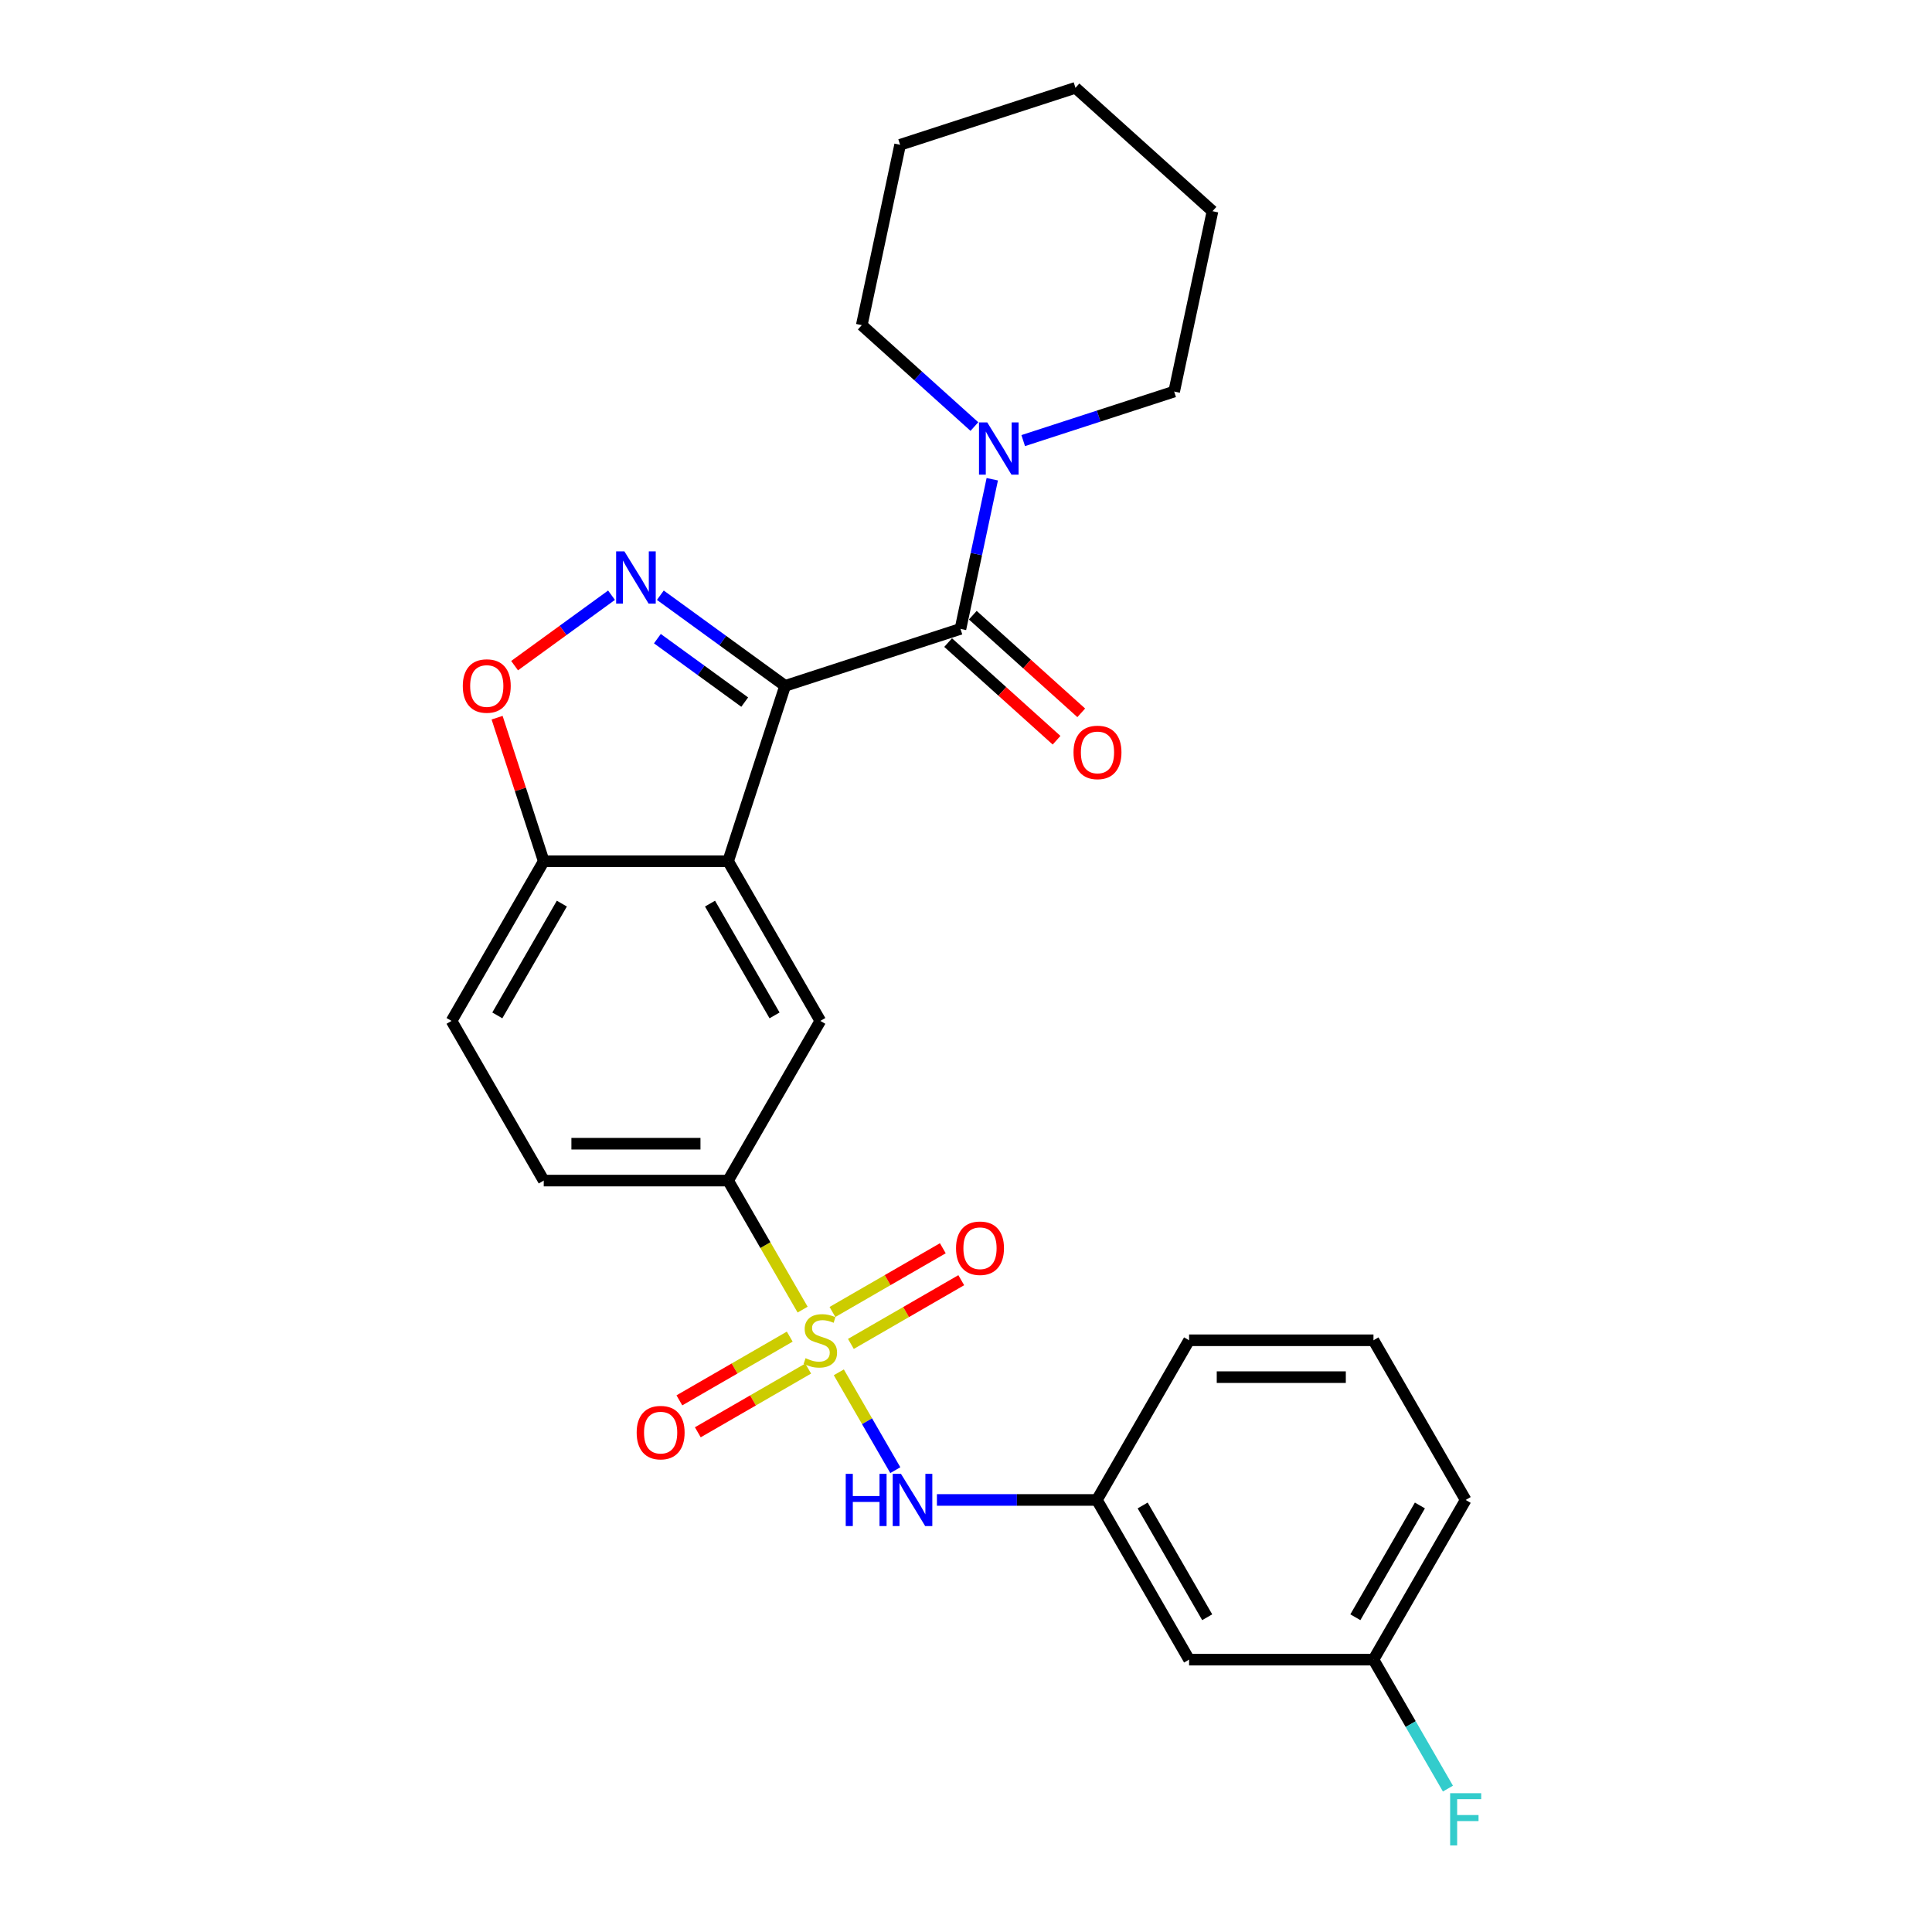 <?xml version='1.0' encoding='iso-8859-1'?>
<svg version='1.1' baseProfile='full'
              xmlns='http://www.w3.org/2000/svg'
                      xmlns:rdkit='http://www.rdkit.org/xml'
                      xmlns:xlink='http://www.w3.org/1999/xlink'
                  xml:space='preserve'
width='1000px' height='1000px' viewBox='0 0 1000 1000'>
<!-- END OF HEADER -->
<rect style='opacity:1.0;fill:#FFFFFF;stroke:none' width='1000' height='1000' x='0' y='0'> </rect>
<path class='bond-1' d='M 406.369,355.002 L 374.081,331.544' style='fill:none;fill-rule:evenodd;stroke:#000000;stroke-width:6px;stroke-linecap:butt;stroke-linejoin:miter;stroke-opacity:1' />
<path class='bond-1' d='M 374.081,331.544 L 341.794,308.086' style='fill:none;fill-rule:evenodd;stroke:#0000FF;stroke-width:6px;stroke-linecap:butt;stroke-linejoin:miter;stroke-opacity:1' />
<path class='bond-1' d='M 385.463,363.406 L 362.862,346.986' style='fill:none;fill-rule:evenodd;stroke:#000000;stroke-width:6px;stroke-linecap:butt;stroke-linejoin:miter;stroke-opacity:1' />
<path class='bond-1' d='M 362.862,346.986 L 340.261,330.565' style='fill:none;fill-rule:evenodd;stroke:#0000FF;stroke-width:6px;stroke-linecap:butt;stroke-linejoin:miter;stroke-opacity:1' />
<path class='bond-2' d='M 406.369,355.002 L 376.877,445.768' style='fill:none;fill-rule:evenodd;stroke:#000000;stroke-width:6px;stroke-linecap:butt;stroke-linejoin:miter;stroke-opacity:1' />
<path class='bond-3' d='M 406.369,355.002 L 497.135,325.51' style='fill:none;fill-rule:evenodd;stroke:#000000;stroke-width:6px;stroke-linecap:butt;stroke-linejoin:miter;stroke-opacity:1' />
<path class='bond-0' d='M 415.438,677.86 L 396.157,644.465' style='fill:none;fill-rule:evenodd;stroke:#CCCC00;stroke-width:6px;stroke-linecap:butt;stroke-linejoin:miter;stroke-opacity:1' />
<path class='bond-0' d='M 396.157,644.465 L 376.877,611.071' style='fill:none;fill-rule:evenodd;stroke:#000000;stroke-width:6px;stroke-linecap:butt;stroke-linejoin:miter;stroke-opacity:1' />
<path class='bond-7' d='M 434.172,710.309 L 448.791,735.63' style='fill:none;fill-rule:evenodd;stroke:#CCCC00;stroke-width:6px;stroke-linecap:butt;stroke-linejoin:miter;stroke-opacity:1' />
<path class='bond-7' d='M 448.791,735.63 L 463.411,760.952' style='fill:none;fill-rule:evenodd;stroke:#0000FF;stroke-width:6px;stroke-linecap:butt;stroke-linejoin:miter;stroke-opacity:1' />
<path class='bond-10' d='M 408.772,691.837 L 380.209,708.328' style='fill:none;fill-rule:evenodd;stroke:#CCCC00;stroke-width:6px;stroke-linecap:butt;stroke-linejoin:miter;stroke-opacity:1' />
<path class='bond-10' d='M 380.209,708.328 L 351.646,724.819' style='fill:none;fill-rule:evenodd;stroke:#FF0000;stroke-width:6px;stroke-linecap:butt;stroke-linejoin:miter;stroke-opacity:1' />
<path class='bond-10' d='M 418.316,708.368 L 389.753,724.858' style='fill:none;fill-rule:evenodd;stroke:#CCCC00;stroke-width:6px;stroke-linecap:butt;stroke-linejoin:miter;stroke-opacity:1' />
<path class='bond-10' d='M 389.753,724.858 L 361.19,741.349' style='fill:none;fill-rule:evenodd;stroke:#FF0000;stroke-width:6px;stroke-linecap:butt;stroke-linejoin:miter;stroke-opacity:1' />
<path class='bond-11' d='M 440.419,695.606 L 468.982,679.115' style='fill:none;fill-rule:evenodd;stroke:#CCCC00;stroke-width:6px;stroke-linecap:butt;stroke-linejoin:miter;stroke-opacity:1' />
<path class='bond-11' d='M 468.982,679.115 L 497.545,662.625' style='fill:none;fill-rule:evenodd;stroke:#FF0000;stroke-width:6px;stroke-linecap:butt;stroke-linejoin:miter;stroke-opacity:1' />
<path class='bond-11' d='M 430.875,679.076 L 459.438,662.585' style='fill:none;fill-rule:evenodd;stroke:#CCCC00;stroke-width:6px;stroke-linecap:butt;stroke-linejoin:miter;stroke-opacity:1' />
<path class='bond-11' d='M 459.438,662.585 L 488.001,646.094' style='fill:none;fill-rule:evenodd;stroke:#FF0000;stroke-width:6px;stroke-linecap:butt;stroke-linejoin:miter;stroke-opacity:1' />
<path class='bond-5' d='M 316.522,308.086 L 291.436,326.312' style='fill:none;fill-rule:evenodd;stroke:#0000FF;stroke-width:6px;stroke-linecap:butt;stroke-linejoin:miter;stroke-opacity:1' />
<path class='bond-5' d='M 291.436,326.312 L 266.35,344.538' style='fill:none;fill-rule:evenodd;stroke:#FF0000;stroke-width:6px;stroke-linecap:butt;stroke-linejoin:miter;stroke-opacity:1' />
<path class='bond-6' d='M 376.877,445.768 L 424.595,528.419' style='fill:none;fill-rule:evenodd;stroke:#000000;stroke-width:6px;stroke-linecap:butt;stroke-linejoin:miter;stroke-opacity:1' />
<path class='bond-6' d='M 367.504,467.71 L 400.907,525.565' style='fill:none;fill-rule:evenodd;stroke:#000000;stroke-width:6px;stroke-linecap:butt;stroke-linejoin:miter;stroke-opacity:1' />
<path class='bond-9' d='M 376.877,445.768 L 281.439,445.768' style='fill:none;fill-rule:evenodd;stroke:#000000;stroke-width:6px;stroke-linecap:butt;stroke-linejoin:miter;stroke-opacity:1' />
<path class='bond-8' d='M 497.135,325.51 L 505.366,286.784' style='fill:none;fill-rule:evenodd;stroke:#000000;stroke-width:6px;stroke-linecap:butt;stroke-linejoin:miter;stroke-opacity:1' />
<path class='bond-8' d='M 505.366,286.784 L 513.598,248.058' style='fill:none;fill-rule:evenodd;stroke:#0000FF;stroke-width:6px;stroke-linecap:butt;stroke-linejoin:miter;stroke-opacity:1' />
<path class='bond-12' d='M 490.749,332.602 L 518.814,357.873' style='fill:none;fill-rule:evenodd;stroke:#000000;stroke-width:6px;stroke-linecap:butt;stroke-linejoin:miter;stroke-opacity:1' />
<path class='bond-12' d='M 518.814,357.873 L 546.88,383.143' style='fill:none;fill-rule:evenodd;stroke:#FF0000;stroke-width:6px;stroke-linecap:butt;stroke-linejoin:miter;stroke-opacity:1' />
<path class='bond-12' d='M 503.521,318.418 L 531.586,343.688' style='fill:none;fill-rule:evenodd;stroke:#000000;stroke-width:6px;stroke-linecap:butt;stroke-linejoin:miter;stroke-opacity:1' />
<path class='bond-12' d='M 531.586,343.688 L 559.652,368.958' style='fill:none;fill-rule:evenodd;stroke:#FF0000;stroke-width:6px;stroke-linecap:butt;stroke-linejoin:miter;stroke-opacity:1' />
<path class='bond-4' d='M 376.877,611.071 L 424.595,528.419' style='fill:none;fill-rule:evenodd;stroke:#000000;stroke-width:6px;stroke-linecap:butt;stroke-linejoin:miter;stroke-opacity:1' />
<path class='bond-28' d='M 376.877,611.071 L 281.439,611.071' style='fill:none;fill-rule:evenodd;stroke:#000000;stroke-width:6px;stroke-linecap:butt;stroke-linejoin:miter;stroke-opacity:1' />
<path class='bond-28' d='M 362.561,591.983 L 295.755,591.983' style='fill:none;fill-rule:evenodd;stroke:#000000;stroke-width:6px;stroke-linecap:butt;stroke-linejoin:miter;stroke-opacity:1' />
<path class='bond-27' d='M 257.3,371.474 L 269.37,408.621' style='fill:none;fill-rule:evenodd;stroke:#FF0000;stroke-width:6px;stroke-linecap:butt;stroke-linejoin:miter;stroke-opacity:1' />
<path class='bond-27' d='M 269.37,408.621 L 281.439,445.768' style='fill:none;fill-rule:evenodd;stroke:#000000;stroke-width:6px;stroke-linecap:butt;stroke-linejoin:miter;stroke-opacity:1' />
<path class='bond-13' d='M 484.95,776.373 L 526.351,776.373' style='fill:none;fill-rule:evenodd;stroke:#0000FF;stroke-width:6px;stroke-linecap:butt;stroke-linejoin:miter;stroke-opacity:1' />
<path class='bond-13' d='M 526.351,776.373 L 567.752,776.373' style='fill:none;fill-rule:evenodd;stroke:#000000;stroke-width:6px;stroke-linecap:butt;stroke-linejoin:miter;stroke-opacity:1' />
<path class='bond-19' d='M 529.613,228.053 L 568.679,215.36' style='fill:none;fill-rule:evenodd;stroke:#0000FF;stroke-width:6px;stroke-linecap:butt;stroke-linejoin:miter;stroke-opacity:1' />
<path class='bond-19' d='M 568.679,215.36 L 607.744,202.666' style='fill:none;fill-rule:evenodd;stroke:#000000;stroke-width:6px;stroke-linecap:butt;stroke-linejoin:miter;stroke-opacity:1' />
<path class='bond-20' d='M 504.342,220.781 L 475.198,194.539' style='fill:none;fill-rule:evenodd;stroke:#0000FF;stroke-width:6px;stroke-linecap:butt;stroke-linejoin:miter;stroke-opacity:1' />
<path class='bond-20' d='M 475.198,194.539 L 446.054,168.298' style='fill:none;fill-rule:evenodd;stroke:#000000;stroke-width:6px;stroke-linecap:butt;stroke-linejoin:miter;stroke-opacity:1' />
<path class='bond-16' d='M 281.439,445.768 L 233.721,528.419' style='fill:none;fill-rule:evenodd;stroke:#000000;stroke-width:6px;stroke-linecap:butt;stroke-linejoin:miter;stroke-opacity:1' />
<path class='bond-16' d='M 290.812,467.71 L 257.409,525.565' style='fill:none;fill-rule:evenodd;stroke:#000000;stroke-width:6px;stroke-linecap:butt;stroke-linejoin:miter;stroke-opacity:1' />
<path class='bond-15' d='M 567.752,776.373 L 615.47,859.024' style='fill:none;fill-rule:evenodd;stroke:#000000;stroke-width:6px;stroke-linecap:butt;stroke-linejoin:miter;stroke-opacity:1' />
<path class='bond-15' d='M 591.44,779.227 L 624.843,837.083' style='fill:none;fill-rule:evenodd;stroke:#000000;stroke-width:6px;stroke-linecap:butt;stroke-linejoin:miter;stroke-opacity:1' />
<path class='bond-22' d='M 567.752,776.373 L 615.47,693.722' style='fill:none;fill-rule:evenodd;stroke:#000000;stroke-width:6px;stroke-linecap:butt;stroke-linejoin:miter;stroke-opacity:1' />
<path class='bond-14' d='M 281.439,611.071 L 233.721,528.419' style='fill:none;fill-rule:evenodd;stroke:#000000;stroke-width:6px;stroke-linecap:butt;stroke-linejoin:miter;stroke-opacity:1' />
<path class='bond-17' d='M 615.47,859.024 L 710.908,859.024' style='fill:none;fill-rule:evenodd;stroke:#000000;stroke-width:6px;stroke-linecap:butt;stroke-linejoin:miter;stroke-opacity:1' />
<path class='bond-18' d='M 710.908,859.024 L 730.177,892.4' style='fill:none;fill-rule:evenodd;stroke:#000000;stroke-width:6px;stroke-linecap:butt;stroke-linejoin:miter;stroke-opacity:1' />
<path class='bond-18' d='M 730.177,892.4 L 749.446,925.775' style='fill:none;fill-rule:evenodd;stroke:#33CCCC;stroke-width:6px;stroke-linecap:butt;stroke-linejoin:miter;stroke-opacity:1' />
<path class='bond-30' d='M 710.908,859.024 L 758.626,776.373' style='fill:none;fill-rule:evenodd;stroke:#000000;stroke-width:6px;stroke-linecap:butt;stroke-linejoin:miter;stroke-opacity:1' />
<path class='bond-30' d='M 701.535,837.083 L 734.938,779.227' style='fill:none;fill-rule:evenodd;stroke:#000000;stroke-width:6px;stroke-linecap:butt;stroke-linejoin:miter;stroke-opacity:1' />
<path class='bond-25' d='M 607.744,202.666 L 627.586,109.315' style='fill:none;fill-rule:evenodd;stroke:#000000;stroke-width:6px;stroke-linecap:butt;stroke-linejoin:miter;stroke-opacity:1' />
<path class='bond-24' d='M 446.054,168.298 L 465.896,74.946' style='fill:none;fill-rule:evenodd;stroke:#000000;stroke-width:6px;stroke-linecap:butt;stroke-linejoin:miter;stroke-opacity:1' />
<path class='bond-21' d='M 710.908,693.722 L 615.47,693.722' style='fill:none;fill-rule:evenodd;stroke:#000000;stroke-width:6px;stroke-linecap:butt;stroke-linejoin:miter;stroke-opacity:1' />
<path class='bond-21' d='M 696.592,712.809 L 629.786,712.809' style='fill:none;fill-rule:evenodd;stroke:#000000;stroke-width:6px;stroke-linecap:butt;stroke-linejoin:miter;stroke-opacity:1' />
<path class='bond-23' d='M 710.908,693.722 L 758.626,776.373' style='fill:none;fill-rule:evenodd;stroke:#000000;stroke-width:6px;stroke-linecap:butt;stroke-linejoin:miter;stroke-opacity:1' />
<path class='bond-26' d='M 465.896,74.946 L 556.663,45.455' style='fill:none;fill-rule:evenodd;stroke:#000000;stroke-width:6px;stroke-linecap:butt;stroke-linejoin:miter;stroke-opacity:1' />
<path class='bond-29' d='M 627.586,109.315 L 556.663,45.455' style='fill:none;fill-rule:evenodd;stroke:#000000;stroke-width:6px;stroke-linecap:butt;stroke-linejoin:miter;stroke-opacity:1' />
<path  class='atom-1' d='M 416.96 702.998
Q 417.266 703.113, 418.526 703.647
Q 419.785 704.182, 421.16 704.525
Q 422.572 704.831, 423.946 704.831
Q 426.504 704.831, 427.993 703.609
Q 429.482 702.349, 429.482 700.173
Q 429.482 698.684, 428.718 697.768
Q 427.993 696.852, 426.848 696.356
Q 425.703 695.86, 423.794 695.287
Q 421.389 694.562, 419.938 693.874
Q 418.526 693.187, 417.495 691.737
Q 416.502 690.286, 416.502 687.843
Q 416.502 684.445, 418.793 682.346
Q 421.122 680.246, 425.703 680.246
Q 428.833 680.246, 432.383 681.735
L 431.505 684.674
Q 428.26 683.338, 425.817 683.338
Q 423.183 683.338, 421.732 684.445
Q 420.282 685.514, 420.32 687.385
Q 420.32 688.835, 421.045 689.713
Q 421.809 690.591, 422.878 691.088
Q 423.985 691.584, 425.817 692.157
Q 428.26 692.92, 429.711 693.684
Q 431.162 694.447, 432.192 696.012
Q 433.261 697.539, 433.261 700.173
Q 433.261 703.914, 430.742 705.938
Q 428.26 707.923, 424.099 707.923
Q 421.694 707.923, 419.862 707.388
Q 418.068 706.892, 415.93 706.014
L 416.96 702.998
' fill='#CCCC00'/>
<path  class='atom-2' d='M 323.184 285.391
L 332.04 299.707
Q 332.918 301.119, 334.331 303.677
Q 335.743 306.235, 335.82 306.387
L 335.82 285.391
L 339.408 285.391
L 339.408 312.419
L 335.705 312.419
L 326.2 296.767
Q 325.092 294.935, 323.909 292.835
Q 322.764 290.736, 322.42 290.087
L 322.42 312.419
L 318.908 312.419
L 318.908 285.391
L 323.184 285.391
' fill='#0000FF'/>
<path  class='atom-6' d='M 239.541 355.078
Q 239.541 348.588, 242.747 344.962
Q 245.954 341.335, 251.948 341.335
Q 257.941 341.335, 261.148 344.962
Q 264.354 348.588, 264.354 355.078
Q 264.354 361.644, 261.11 365.385
Q 257.865 369.088, 251.948 369.088
Q 245.992 369.088, 242.747 365.385
Q 239.541 361.682, 239.541 355.078
M 251.948 366.034
Q 256.071 366.034, 258.285 363.286
Q 260.537 360.499, 260.537 355.078
Q 260.537 349.772, 258.285 347.1
Q 256.071 344.389, 251.948 344.389
Q 247.825 344.389, 245.572 347.061
Q 243.358 349.734, 243.358 355.078
Q 243.358 360.537, 245.572 363.286
Q 247.825 366.034, 251.948 366.034
' fill='#FF0000'/>
<path  class='atom-8' d='M 437.747 762.859
L 441.412 762.859
L 441.412 774.35
L 455.231 774.35
L 455.231 762.859
L 458.896 762.859
L 458.896 789.887
L 455.231 789.887
L 455.231 777.404
L 441.412 777.404
L 441.412 789.887
L 437.747 789.887
L 437.747 762.859
' fill='#0000FF'/>
<path  class='atom-8' d='M 466.34 762.859
L 475.196 777.175
Q 476.074 778.587, 477.487 781.145
Q 478.899 783.702, 478.976 783.855
L 478.976 762.859
L 482.564 762.859
L 482.564 789.887
L 478.861 789.887
L 469.356 774.235
Q 468.249 772.403, 467.065 770.303
Q 465.92 768.203, 465.576 767.554
L 465.576 789.887
L 462.064 789.887
L 462.064 762.859
L 466.34 762.859
' fill='#0000FF'/>
<path  class='atom-9' d='M 511.003 218.644
L 519.86 232.96
Q 520.738 234.372, 522.15 236.93
Q 523.563 239.488, 523.639 239.641
L 523.639 218.644
L 527.227 218.644
L 527.227 245.672
L 523.524 245.672
L 514.019 230.02
Q 512.912 228.188, 511.728 226.088
Q 510.583 223.989, 510.24 223.34
L 510.24 245.672
L 506.727 245.672
L 506.727 218.644
L 511.003 218.644
' fill='#0000FF'/>
<path  class='atom-11' d='M 329.537 741.517
Q 329.537 735.027, 332.744 731.4
Q 335.951 727.774, 341.944 727.774
Q 347.938 727.774, 351.144 731.4
Q 354.351 735.027, 354.351 741.517
Q 354.351 748.083, 351.106 751.824
Q 347.861 755.527, 341.944 755.527
Q 335.989 755.527, 332.744 751.824
Q 329.537 748.121, 329.537 741.517
M 341.944 752.473
Q 346.067 752.473, 348.281 749.724
Q 350.534 746.938, 350.534 741.517
Q 350.534 736.21, 348.281 733.538
Q 346.067 730.828, 341.944 730.828
Q 337.821 730.828, 335.569 733.5
Q 333.355 736.172, 333.355 741.517
Q 333.355 746.976, 335.569 749.724
Q 337.821 752.473, 341.944 752.473
' fill='#FF0000'/>
<path  class='atom-12' d='M 494.84 646.079
Q 494.84 639.59, 498.046 635.963
Q 501.253 632.336, 507.247 632.336
Q 513.24 632.336, 516.447 635.963
Q 519.654 639.59, 519.654 646.079
Q 519.654 652.645, 516.409 656.387
Q 513.164 660.09, 507.247 660.09
Q 501.291 660.09, 498.046 656.387
Q 494.84 652.684, 494.84 646.079
M 507.247 657.036
Q 511.37 657.036, 513.584 654.287
Q 515.836 651.5, 515.836 646.079
Q 515.836 640.773, 513.584 638.101
Q 511.37 635.39, 507.247 635.39
Q 503.124 635.39, 500.871 638.063
Q 498.657 640.735, 498.657 646.079
Q 498.657 651.538, 500.871 654.287
Q 503.124 657.036, 507.247 657.036
' fill='#FF0000'/>
<path  class='atom-13' d='M 555.652 389.446
Q 555.652 382.957, 558.858 379.33
Q 562.065 375.703, 568.059 375.703
Q 574.052 375.703, 577.259 379.33
Q 580.466 382.957, 580.466 389.446
Q 580.466 396.013, 577.221 399.754
Q 573.976 403.457, 568.059 403.457
Q 562.103 403.457, 558.858 399.754
Q 555.652 396.051, 555.652 389.446
M 568.059 400.403
Q 572.182 400.403, 574.396 397.654
Q 576.648 394.867, 576.648 389.446
Q 576.648 384.14, 574.396 381.468
Q 572.182 378.757, 568.059 378.757
Q 563.936 378.757, 561.683 381.43
Q 559.469 384.102, 559.469 389.446
Q 559.469 394.905, 561.683 397.654
Q 563.936 400.403, 568.059 400.403
' fill='#FF0000'/>
<path  class='atom-19' d='M 750.59 928.161
L 766.662 928.161
L 766.662 931.254
L 754.217 931.254
L 754.217 939.461
L 765.288 939.461
L 765.288 942.591
L 754.217 942.591
L 754.217 955.189
L 750.59 955.189
L 750.59 928.161
' fill='#33CCCC'/>
</svg>
